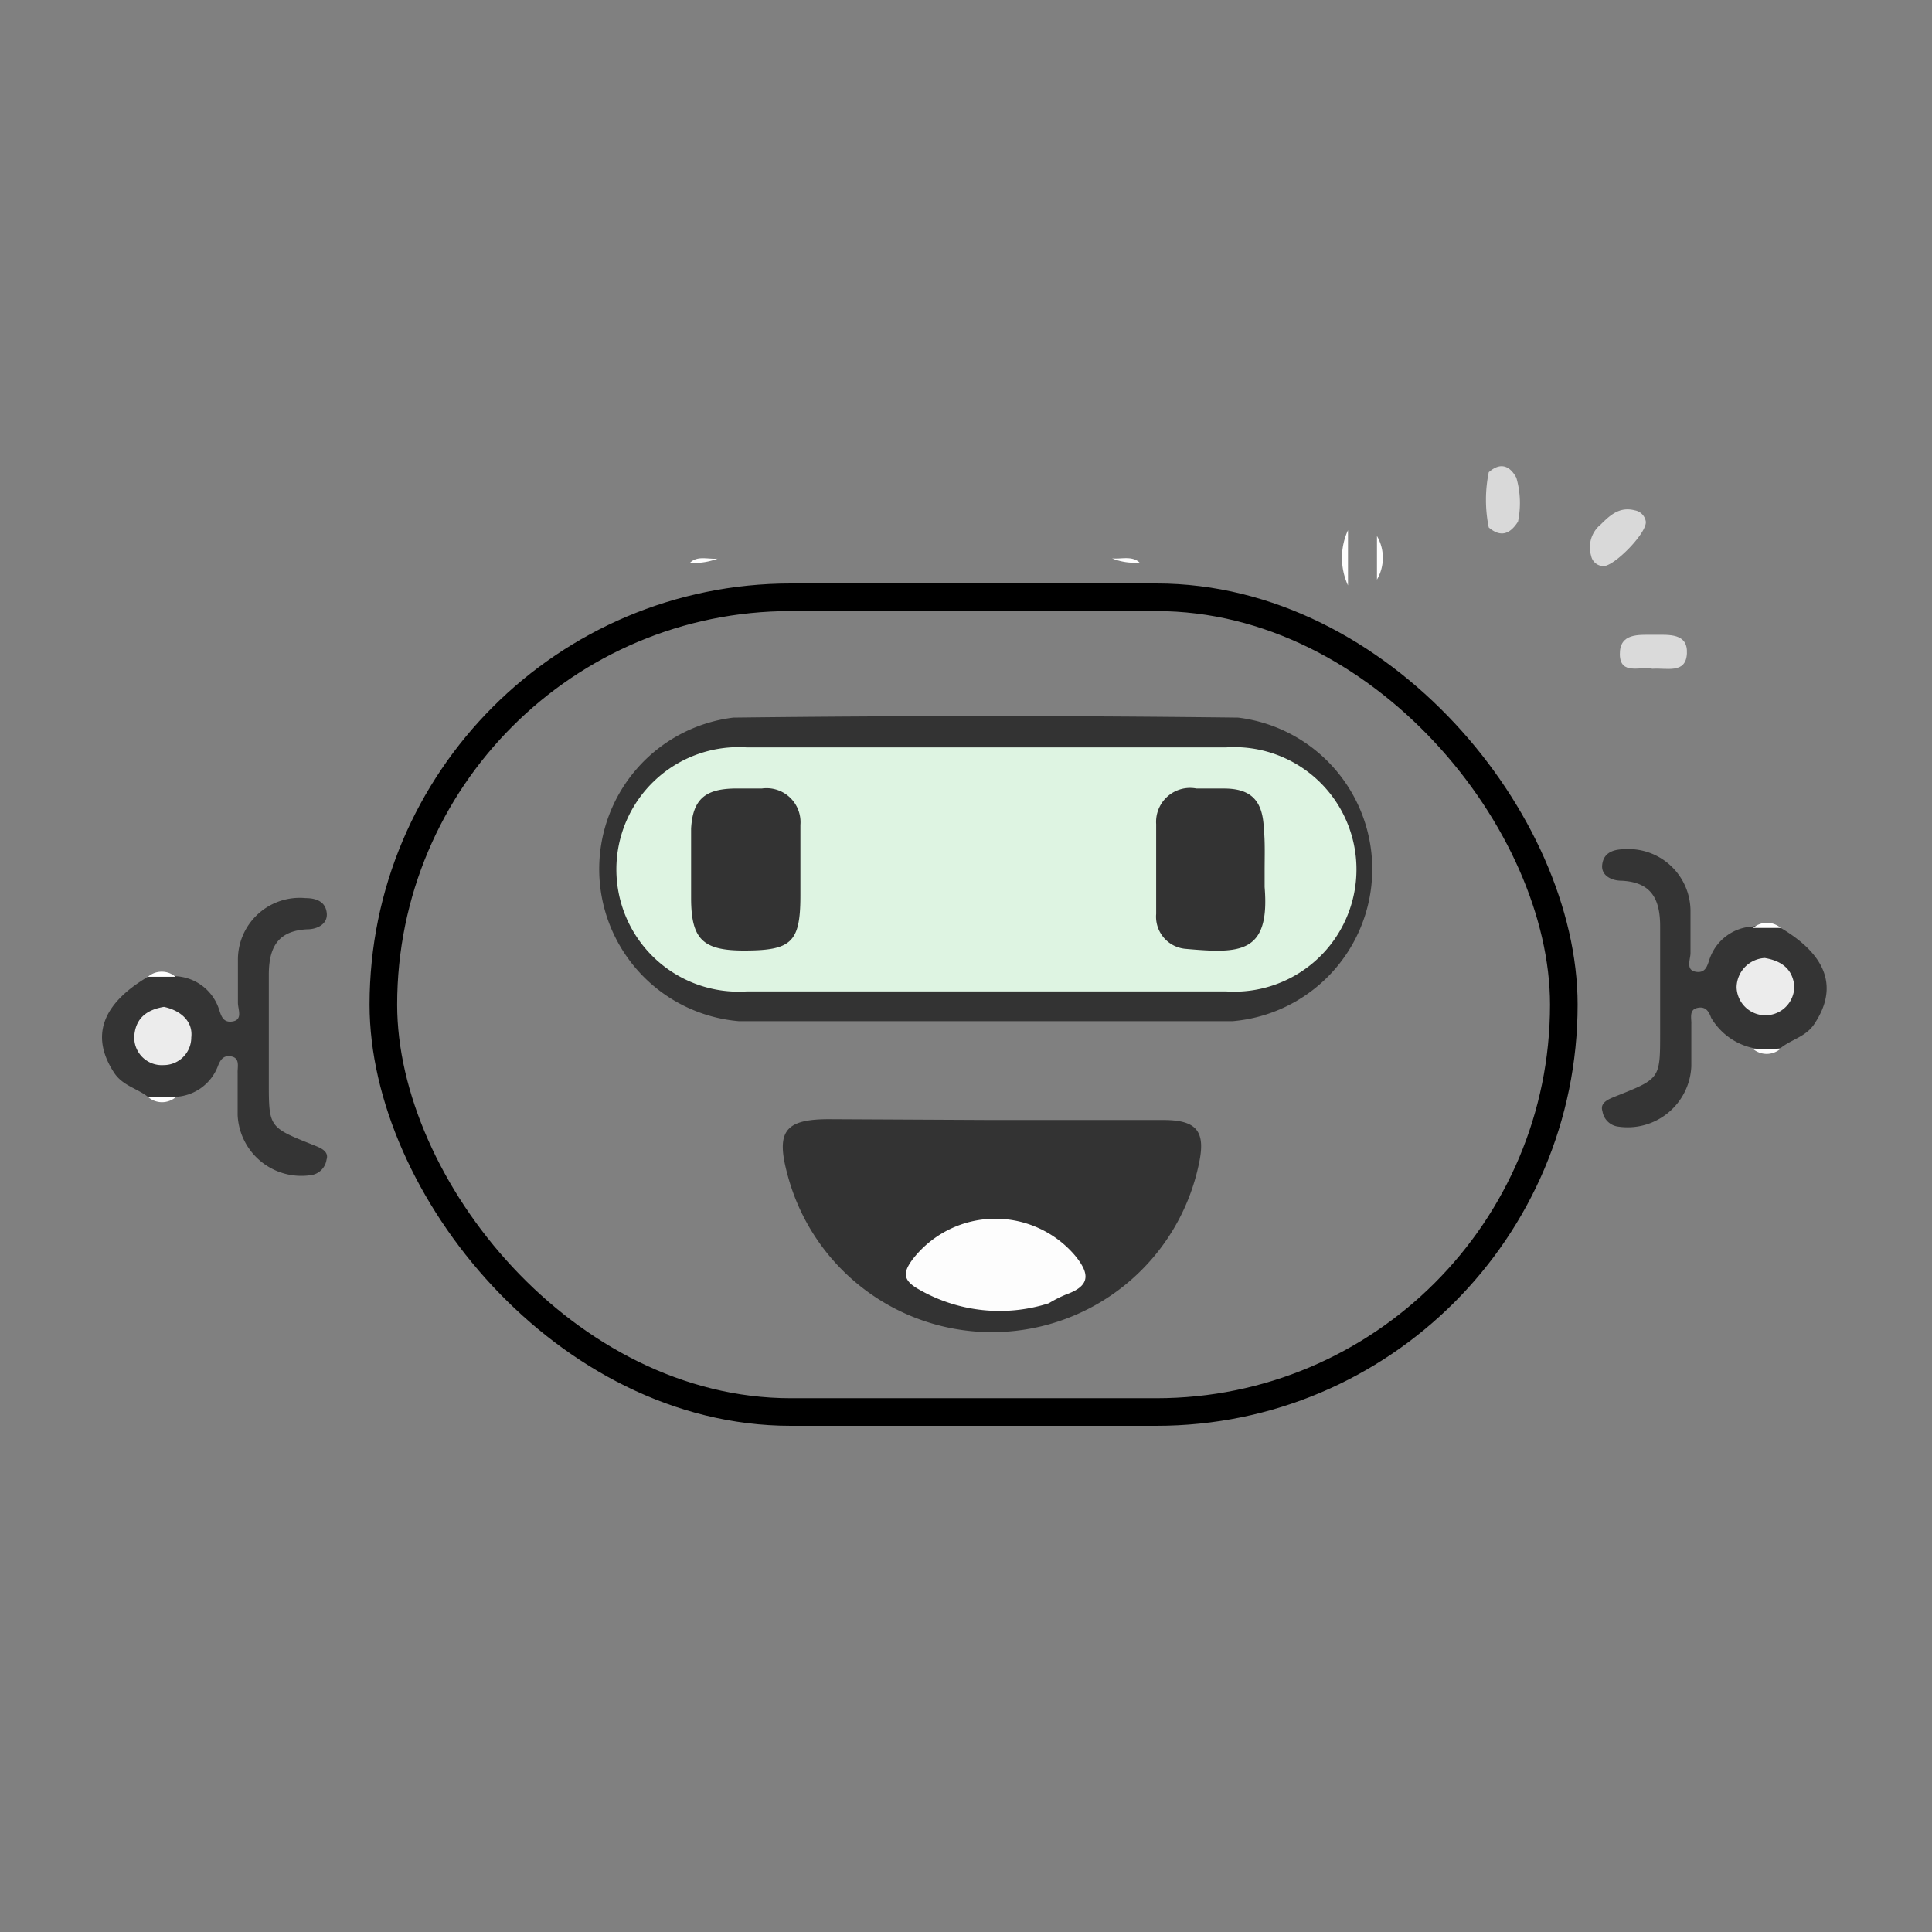 <svg id="Layer_1" data-name="Layer 1" xmlns="http://www.w3.org/2000/svg" width="70" height="70" viewBox="0 0 70 70"><rect x="0" y="0" width="70" height="70" fill="#808080" stroke="none"/><defs><style>.cls-1{fill:#343434;}.cls-2{fill:#dadada;}.cls-3{fill:#d9d9d9;}.cls-4{fill:#fefefe;}.cls-5{fill:#ececec;}.cls-6{fill:#333;}.cls-7{fill:#def4e2;}.cls-8{fill:#fdfdfd;}.cls-9{fill:none;stroke:#000;stroke-miterlimit:10;}</style></defs><title>Artboard 1_1</title><path class="cls-1" d="M64.52,33.62c1.69,1,2.09,2.18,1.21,3.49-.31.46-.83.55-1.21.86A2.34,2.34,0,0,1,62,36.88c-.09-.25-.21-.43-.51-.36s-.2.38-.21.58c0,.51,0,1,0,1.53a2.31,2.31,0,0,1-2.64,2.19.66.66,0,0,1-.58-.56c-.11-.33.27-.45.48-.54,1.61-.64,1.61-.63,1.61-2.29,0-1.29,0-2.58,0-3.87,0-1-.33-1.6-1.4-1.65-.35,0-.74-.18-.7-.57s.32-.56.77-.57A2.25,2.25,0,0,1,61.25,33c0,.51,0,1,0,1.53,0,.23-.19.62.2.68s.42-.29.52-.54a1.74,1.74,0,0,1,1.53-1.1A1.83,1.83,0,0,1,64.52,33.62Z"/><path class="cls-2" d="M59.87,24.23c-.42-.1-1.17.25-1.18-.52s.66-.71,1.22-.71,1.25-.07,1.21.68S60.38,24.19,59.87,24.23Z"/><path class="cls-3" d="M58.08,20.51a.46.46,0,0,1-.43-.37A1.07,1.07,0,0,1,58,19c.35-.35.69-.65,1.23-.51a.49.49,0,0,1,.4.4C59.69,19.3,58.46,20.55,58.08,20.51Z"/><path class="cls-3" d="M55,18.9c-.28.44-.62.59-1.06.21a5,5,0,0,1,0-2c.43-.38.77-.23,1,.2A3.29,3.29,0,0,1,55,18.9Z"/><path class="cls-4" d="M48.84,19.21v2A2.4,2.4,0,0,1,48.84,19.21Z"/><path class="cls-4" d="M49.89,21V19.42A1.57,1.57,0,0,1,49.89,21Z"/><path class="cls-4" d="M26,20.24a2.33,2.33,0,0,1-1,.15C25.27,20.12,25.65,20.27,26,20.24Z"/><path class="cls-4" d="M41.29,20.38a2.14,2.14,0,0,1-1-.15C40.6,20.27,41,20.12,41.29,20.38Z"/><path class="cls-4" d="M63.51,38h1A.77.77,0,0,1,63.51,38Z"/><path class="cls-4" d="M64.52,33.62h-1A.77.77,0,0,1,64.52,33.62Z"/><path class="cls-5" d="M63.94,34.71c.59.1,1,.38,1.07,1a1,1,0,1,1-2.09.06A1.08,1.08,0,0,1,63.94,34.71Z"/><path class="cls-1" d="M5.36,35.39c-1.69,1-2.09,2.18-1.21,3.5.31.45.83.55,1.21.85a1.74,1.74,0,0,0,1,0,1.73,1.73,0,0,0,1.53-1.1c.09-.24.21-.43.51-.36s.2.38.21.59c0,.5,0,1,0,1.53a2.31,2.31,0,0,0,2.64,2.18.66.66,0,0,0,.58-.56c.11-.33-.27-.45-.49-.54-1.6-.64-1.6-.63-1.6-2.29,0-1.29,0-2.58,0-3.87,0-1,.33-1.6,1.4-1.65.34,0,.73-.18.7-.57s-.32-.56-.77-.56a2.24,2.24,0,0,0-2.45,2.26c0,.51,0,1,0,1.53,0,.24.19.62-.2.68s-.42-.29-.52-.54a1.74,1.74,0,0,0-1.53-1.1A1.83,1.83,0,0,0,5.36,35.39Z"/><path class="cls-4" d="M6.37,39.75h-1A.77.77,0,0,0,6.37,39.75Z"/><path class="cls-4" d="M5.36,35.39h1A.77.77,0,0,0,5.36,35.39Z"/><path class="cls-5" d="M5.94,36.48c-.59.1-1,.38-1.07,1a1,1,0,0,0,1.06,1.11,1,1,0,0,0,1-1C7,37,6.54,36.61,5.94,36.48Z"/><path class="cls-6" d="M35.66,37H26.78A5.53,5.53,0,0,1,26.57,26q9.15-.11,18.29,0A5.53,5.53,0,0,1,44.65,37Z"/><path class="cls-6" d="M35.94,40.58h6.22c1.21,0,1.53.42,1.28,1.58a7.66,7.66,0,0,1-14.91.39c-.42-1.55-.1-2,1.5-2Z"/><path class="cls-7" d="M35.74,27.08h8.68a4.43,4.43,0,1,1,0,8.84c-5.79,0-11.57,0-17.36,0a4.43,4.43,0,1,1,0-8.84Z"/><path class="cls-8" d="M38,47.22a5.86,5.86,0,0,1-4.72-.51c-.58-.33-.57-.61-.2-1.1a3.79,3.79,0,0,1,5.87-.12c.55.67.55,1.1-.32,1.41A4.54,4.54,0,0,0,38,47.22Z"/><path class="cls-6" d="M29,31.52v.92c0,1.71-.32,2-2.05,2-1.48,0-1.9-.41-1.91-1.86,0-.85,0-1.71,0-2.56.06-1.05.5-1.43,1.56-1.45h1A1.23,1.23,0,0,1,29,29.89c0,.54,0,1.08,0,1.63Z"/><path class="cls-6" d="M45.82,31.53c0,.21,0,.41,0,.61.2,2.43-.9,2.41-2.85,2.24a1.17,1.17,0,0,1-1.08-1.27c0-1.08,0-2.16,0-3.25a1.23,1.23,0,0,1,1.46-1.29c.34,0,.68,0,1,0,1,0,1.4.46,1.44,1.44C45.84,30.52,45.82,31,45.82,31.53Z"/><rect class="cls-9" x="13.89" y="21.64" width="42.77" height="29.52" rx="14.76" ry="14.76"/></svg>